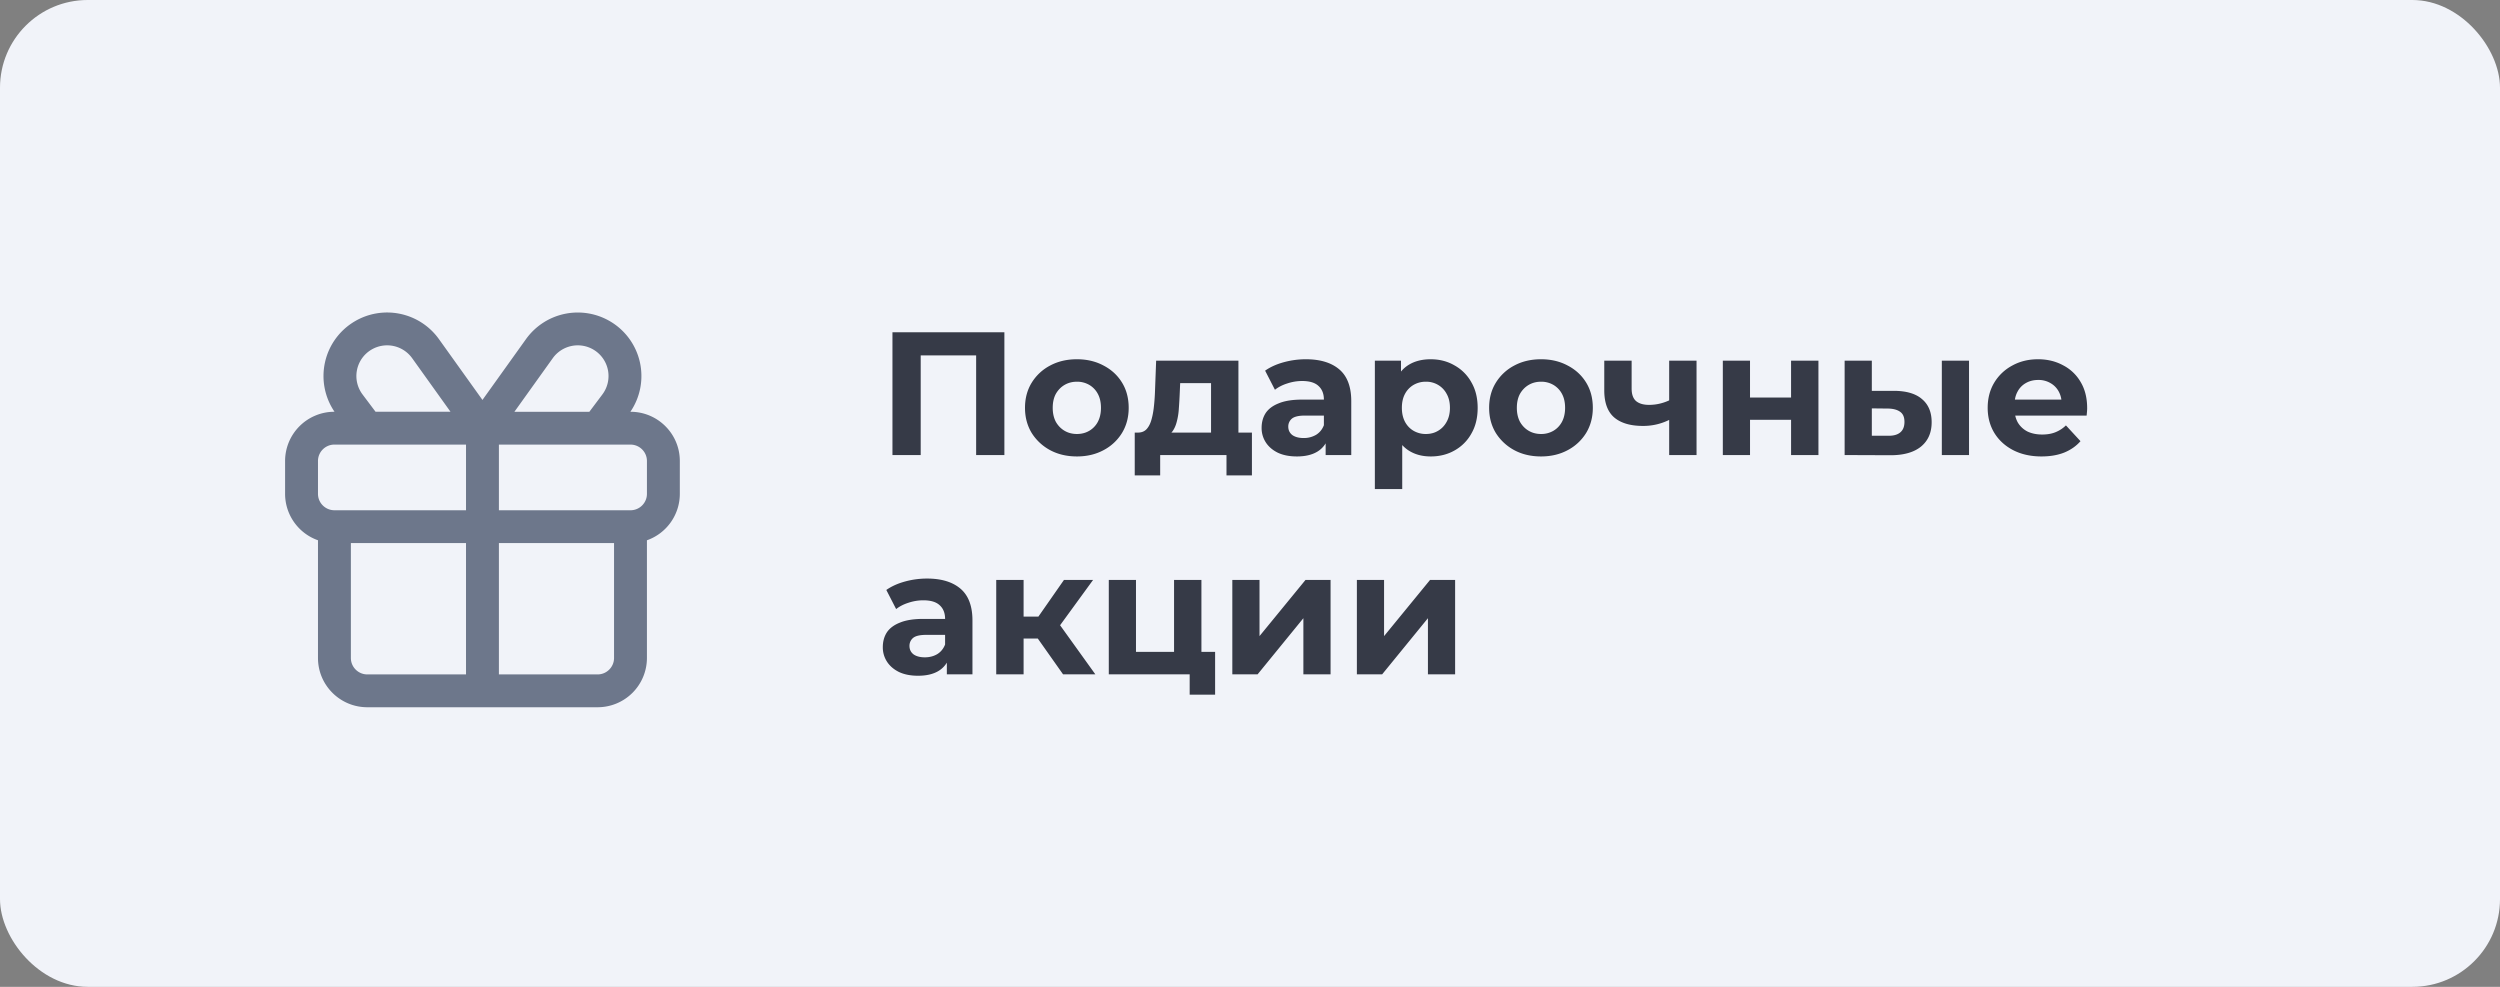 <svg width="228" height="90" fill="none" xmlns="http://www.w3.org/2000/svg"><rect width="100%" height="100%" fill="#808080" stroke="none"/><g clip-path="url(#a)"><rect width="228" height="90" rx="8" fill="#F1F3F9"/><path d="M81.392 41.5V30.3H91.6v11.2h-2.576v-9.68l.592.592h-6.24l.592-.592v9.68h-2.576zm16.824.128c-.917 0-1.733-.192-2.448-.576a4.484 4.484 0 0 1-1.68-1.568c-.405-.672-.608-1.435-.608-2.288 0-.864.203-1.627.608-2.288a4.32 4.32 0 0 1 1.68-1.568c.715-.384 1.531-.576 2.448-.576.907 0 1.718.192 2.432.576.715.373 1.275.89 1.68 1.552.406.661.608 1.43.608 2.304 0 .853-.202 1.616-.608 2.288a4.327 4.327 0 0 1-1.68 1.568c-.714.384-1.525.576-2.432.576zm0-2.048c.416 0 .79-.096 1.12-.288a2.06 2.06 0 0 0 .784-.816c.192-.363.288-.79.288-1.28 0-.501-.096-.928-.288-1.28a2.06 2.06 0 0 0-.784-.816 2.19 2.19 0 0 0-1.12-.288c-.416 0-.789.096-1.12.288-.33.192-.597.464-.8.816-.192.352-.288.779-.288 1.28 0 .49.096.917.288 1.28.203.352.47.624.8.816.331.192.704.288 1.12.288zm12.232.8v-5.44h-2.816l-.048 1.104c-.021.459-.048.896-.08 1.312a5.86 5.86 0 0 1-.192 1.136c-.085.33-.213.613-.384.848-.171.224-.4.379-.688.464l-2.464-.352c.309 0 .56-.09.752-.272.192-.192.341-.453.448-.784.107-.341.187-.725.24-1.152.053-.437.091-.896.112-1.376l.112-2.976h7.504v7.488h-2.496zm-6.96 2.976v-3.904h10.688v3.904h-2.32V41.5h-6.048v1.856h-2.32zm17.411-1.856v-1.68l-.16-.368v-3.008c0-.533-.165-.95-.496-1.248-.32-.299-.816-.448-1.488-.448-.459 0-.912.075-1.36.224-.437.139-.811.33-1.12.576l-.896-1.744c.469-.33 1.035-.587 1.696-.768a7.588 7.588 0 0 1 2.016-.272c1.312 0 2.331.31 3.056.928.725.619 1.088 1.584 1.088 2.896V41.5h-2.336zm-2.624.128c-.672 0-1.248-.112-1.728-.336-.48-.235-.848-.55-1.104-.944a2.388 2.388 0 0 1-.384-1.328c0-.512.123-.96.368-1.344.256-.384.656-.683 1.2-.896.544-.224 1.253-.336 2.128-.336h2.288V37.9h-2.016c-.587 0-.992.096-1.216.288a.93.93 0 0 0-.32.72c0 .32.123.576.368.768.256.181.603.272 1.04.272a2.19 2.19 0 0 0 1.12-.288c.331-.203.571-.496.72-.88l.384 1.152a2.227 2.227 0 0 1-.992 1.264c-.48.288-1.099.432-1.856.432zm12.2 0c-.725 0-1.36-.16-1.904-.48-.544-.32-.971-.805-1.28-1.456-.299-.661-.448-1.493-.448-2.496 0-1.013.144-1.845.432-2.496.288-.65.704-1.136 1.248-1.456.544-.32 1.195-.48 1.952-.48.811 0 1.536.187 2.176.56a3.934 3.934 0 0 1 1.536 1.536c.384.661.576 1.44.576 2.336 0 .907-.192 1.69-.576 2.352a3.934 3.934 0 0 1-1.536 1.536c-.64.363-1.365.544-2.176.544zm-5.088 2.976V32.892h2.384v1.76l-.048 2.56.16 2.544v4.848h-2.496zm4.656-5.024c.416 0 .784-.096 1.104-.288.331-.192.592-.464.784-.816.203-.363.304-.79.304-1.28 0-.501-.101-.928-.304-1.28a2.061 2.061 0 0 0-.784-.816 2.104 2.104 0 0 0-1.104-.288 2.19 2.19 0 0 0-1.12.288 2.061 2.061 0 0 0-.784.816c-.192.352-.288.779-.288 1.28 0 .49.096.917.288 1.28.192.352.453.624.784.816a2.19 2.19 0 0 0 1.12.288zm10.502 2.048c-.918 0-1.734-.192-2.448-.576a4.484 4.484 0 0 1-1.68-1.568c-.406-.672-.608-1.435-.608-2.288 0-.864.202-1.627.608-2.288a4.32 4.32 0 0 1 1.68-1.568c.714-.384 1.53-.576 2.448-.576.906 0 1.717.192 2.432.576.714.373 1.274.89 1.68 1.552.405.661.608 1.43.608 2.304 0 .853-.203 1.616-.608 2.288a4.34 4.34 0 0 1-1.68 1.568c-.715.384-1.526.576-2.432.576zm0-2.048a2.19 2.19 0 0 0 1.12-.288c.33-.192.592-.464.784-.816.192-.363.288-.79.288-1.28 0-.501-.096-.928-.288-1.28a2.068 2.068 0 0 0-.784-.816 2.19 2.19 0 0 0-1.12-.288c-.416 0-.79.096-1.121.288-.33.192-.597.464-.799.816-.192.352-.288.779-.288 1.28 0 .49.096.917.288 1.28.202.352.469.624.799.816.331.192.705.288 1.121.288zm11.86-1.376a5.299 5.299 0 0 1-2.576.64c-1.13 0-2-.256-2.608-.768-.608-.523-.912-1.35-.912-2.48v-2.704h2.496v2.544c0 .533.139.917.416 1.152.278.224.667.336 1.168.336.363 0 .71-.043 1.04-.128.342-.085.667-.208.976-.368v1.776zm-.176 3.296v-8.608h2.496V41.5h-2.496zm4.893 0v-8.608h2.48v3.36h3.744v-3.36h2.496V41.5h-2.496v-3.216h-3.744V41.5h-2.48zm19.973 0v-8.608h2.48V41.5h-2.48zm-4.336-5.856c1.131.01 1.979.267 2.544.768.576.49.864 1.19.864 2.096 0 .95-.325 1.69-.976 2.224-.65.523-1.573.784-2.768.784l-4.192-.016v-8.608h2.48v2.752h2.048zm-.56 4.096c.48.01.848-.09 1.104-.304.256-.213.384-.533.384-.96 0-.427-.128-.73-.384-.912-.256-.192-.624-.293-1.104-.304l-1.488-.016v2.496h1.488zm13.99 1.888c-.981 0-1.845-.192-2.592-.576-.736-.384-1.306-.907-1.712-1.568-.405-.672-.608-1.435-.608-2.288 0-.864.198-1.627.592-2.288a4.242 4.242 0 0 1 1.648-1.568c.694-.384 1.478-.576 2.352-.576.843 0 1.6.181 2.272.544a3.925 3.925 0 0 1 1.616 1.536c.395.661.592 1.456.592 2.384 0 .096-.005.208-.016.336-.01.117-.021.23-.032.336h-6.992v-1.456h5.68l-.96.432c0-.448-.09-.837-.272-1.168a1.927 1.927 0 0 0-.752-.768 2.134 2.134 0 0 0-1.12-.288c-.426 0-.805.096-1.136.288a1.91 1.91 0 0 0-.752.784c-.181.33-.272.725-.272 1.184v.384c0 .47.102.885.304 1.248.214.352.507.624.88.816.384.181.832.272 1.344.272.459 0 .859-.07 1.2-.208a2.92 2.92 0 0 0 .96-.624l1.328 1.44c-.394.448-.89.795-1.488 1.04-.597.235-1.285.352-2.064.352zM86.352 61.5v-1.68l-.16-.368v-3.008c0-.533-.165-.95-.496-1.248-.32-.299-.816-.448-1.488-.448-.459 0-.912.075-1.36.224-.437.139-.81.33-1.12.576l-.896-1.744c.47-.33 1.035-.587 1.696-.768a7.591 7.591 0 0 1 2.016-.272c1.312 0 2.33.31 3.056.928.725.619 1.088 1.584 1.088 2.896V61.5h-2.336zm-2.624.128c-.672 0-1.248-.112-1.728-.336-.48-.235-.848-.55-1.104-.944a2.388 2.388 0 0 1-.384-1.328c0-.512.123-.96.368-1.344.256-.384.656-.683 1.2-.896.544-.224 1.253-.336 2.128-.336h2.288V57.9H84.48c-.587 0-.992.096-1.216.288a.929.929 0 0 0-.32.72c0 .32.123.576.368.768.256.181.603.272 1.04.272.416 0 .79-.096 1.12-.288.33-.203.57-.496.72-.88l.384 1.152a2.228 2.228 0 0 1-.992 1.264c-.48.288-1.099.432-1.856.432zm13.224-.128-2.88-4.08 2.032-1.2 3.792 5.28h-2.944zm-6.096 0v-8.608h2.496V61.5h-2.496zm1.76-3.264v-2h3.008v2h-3.008zm3.728-.752-2.336-.256 3.024-4.336h2.656l-3.344 4.592zm4.778 4.016v-8.608h2.48v6.56h3.472v-6.56h2.496V61.5h-8.448zm7.376 1.856v-1.888l.576.032h-2v-2.048h3.744v3.904h-2.32zm3.89-1.856v-8.608h2.48v5.12l4.192-5.12h2.288V61.5h-2.48v-5.12l-4.176 5.12h-2.304zm11.359 0v-8.608h2.48v5.12l4.192-5.12h2.288V61.5h-2.48v-5.12l-4.176 5.12h-2.304z" fill="#363A47"/><path fill-rule="evenodd" clip-rule="evenodd" d="M32.32 29.326a5.811 5.811 0 0 1 7.71 1.6L44 36.474l3.97-5.546a5.811 5.811 0 0 1 7.71-1.6 5.787 5.787 0 0 1 1.812 8.225h.008c2.485 0 4.5 2.01 4.5 4.491v2.995a4.494 4.494 0 0 1-3 4.235V60.01a4.496 4.496 0 0 1-4.5 4.491h-21c-2.485 0-4.5-2.01-4.5-4.491V49.273a4.494 4.494 0 0 1-3-4.236v-2.994a4.496 4.496 0 0 1 4.5-4.491h.008a5.787 5.787 0 0 1 1.813-8.226zm1.93 8.226h6.835l-3.496-4.885a2.808 2.808 0 0 0-3.725-.773 2.796 2.796 0 0 0-.8 4.08l1.186 1.578zm8.25 2.994v5.989h-12c-.828 0-1.5-.67-1.5-1.497v-2.995c0-.826.672-1.497 1.5-1.497h12zM32 49.53v10.48c0 .827.672 1.497 1.5 1.497h9V49.529H32zm13.5 0v11.977h9c.828 0 1.5-.67 1.5-1.497v-10.48H45.5zm0-2.994v-5.989h12c.828 0 1.5.67 1.5 1.497v2.995c0 .826-.672 1.497-1.5 1.497h-12zm1.415-8.983h6.835l1.186-1.579a2.796 2.796 0 0 0-.8-4.08 2.808 2.808 0 0 0-3.725.774l-3.496 4.885z" fill="#6D778B"/></g><defs><clipPath id="a"><rect width="228" height="90" rx="8" fill="#fff"/></clipPath></defs></svg>